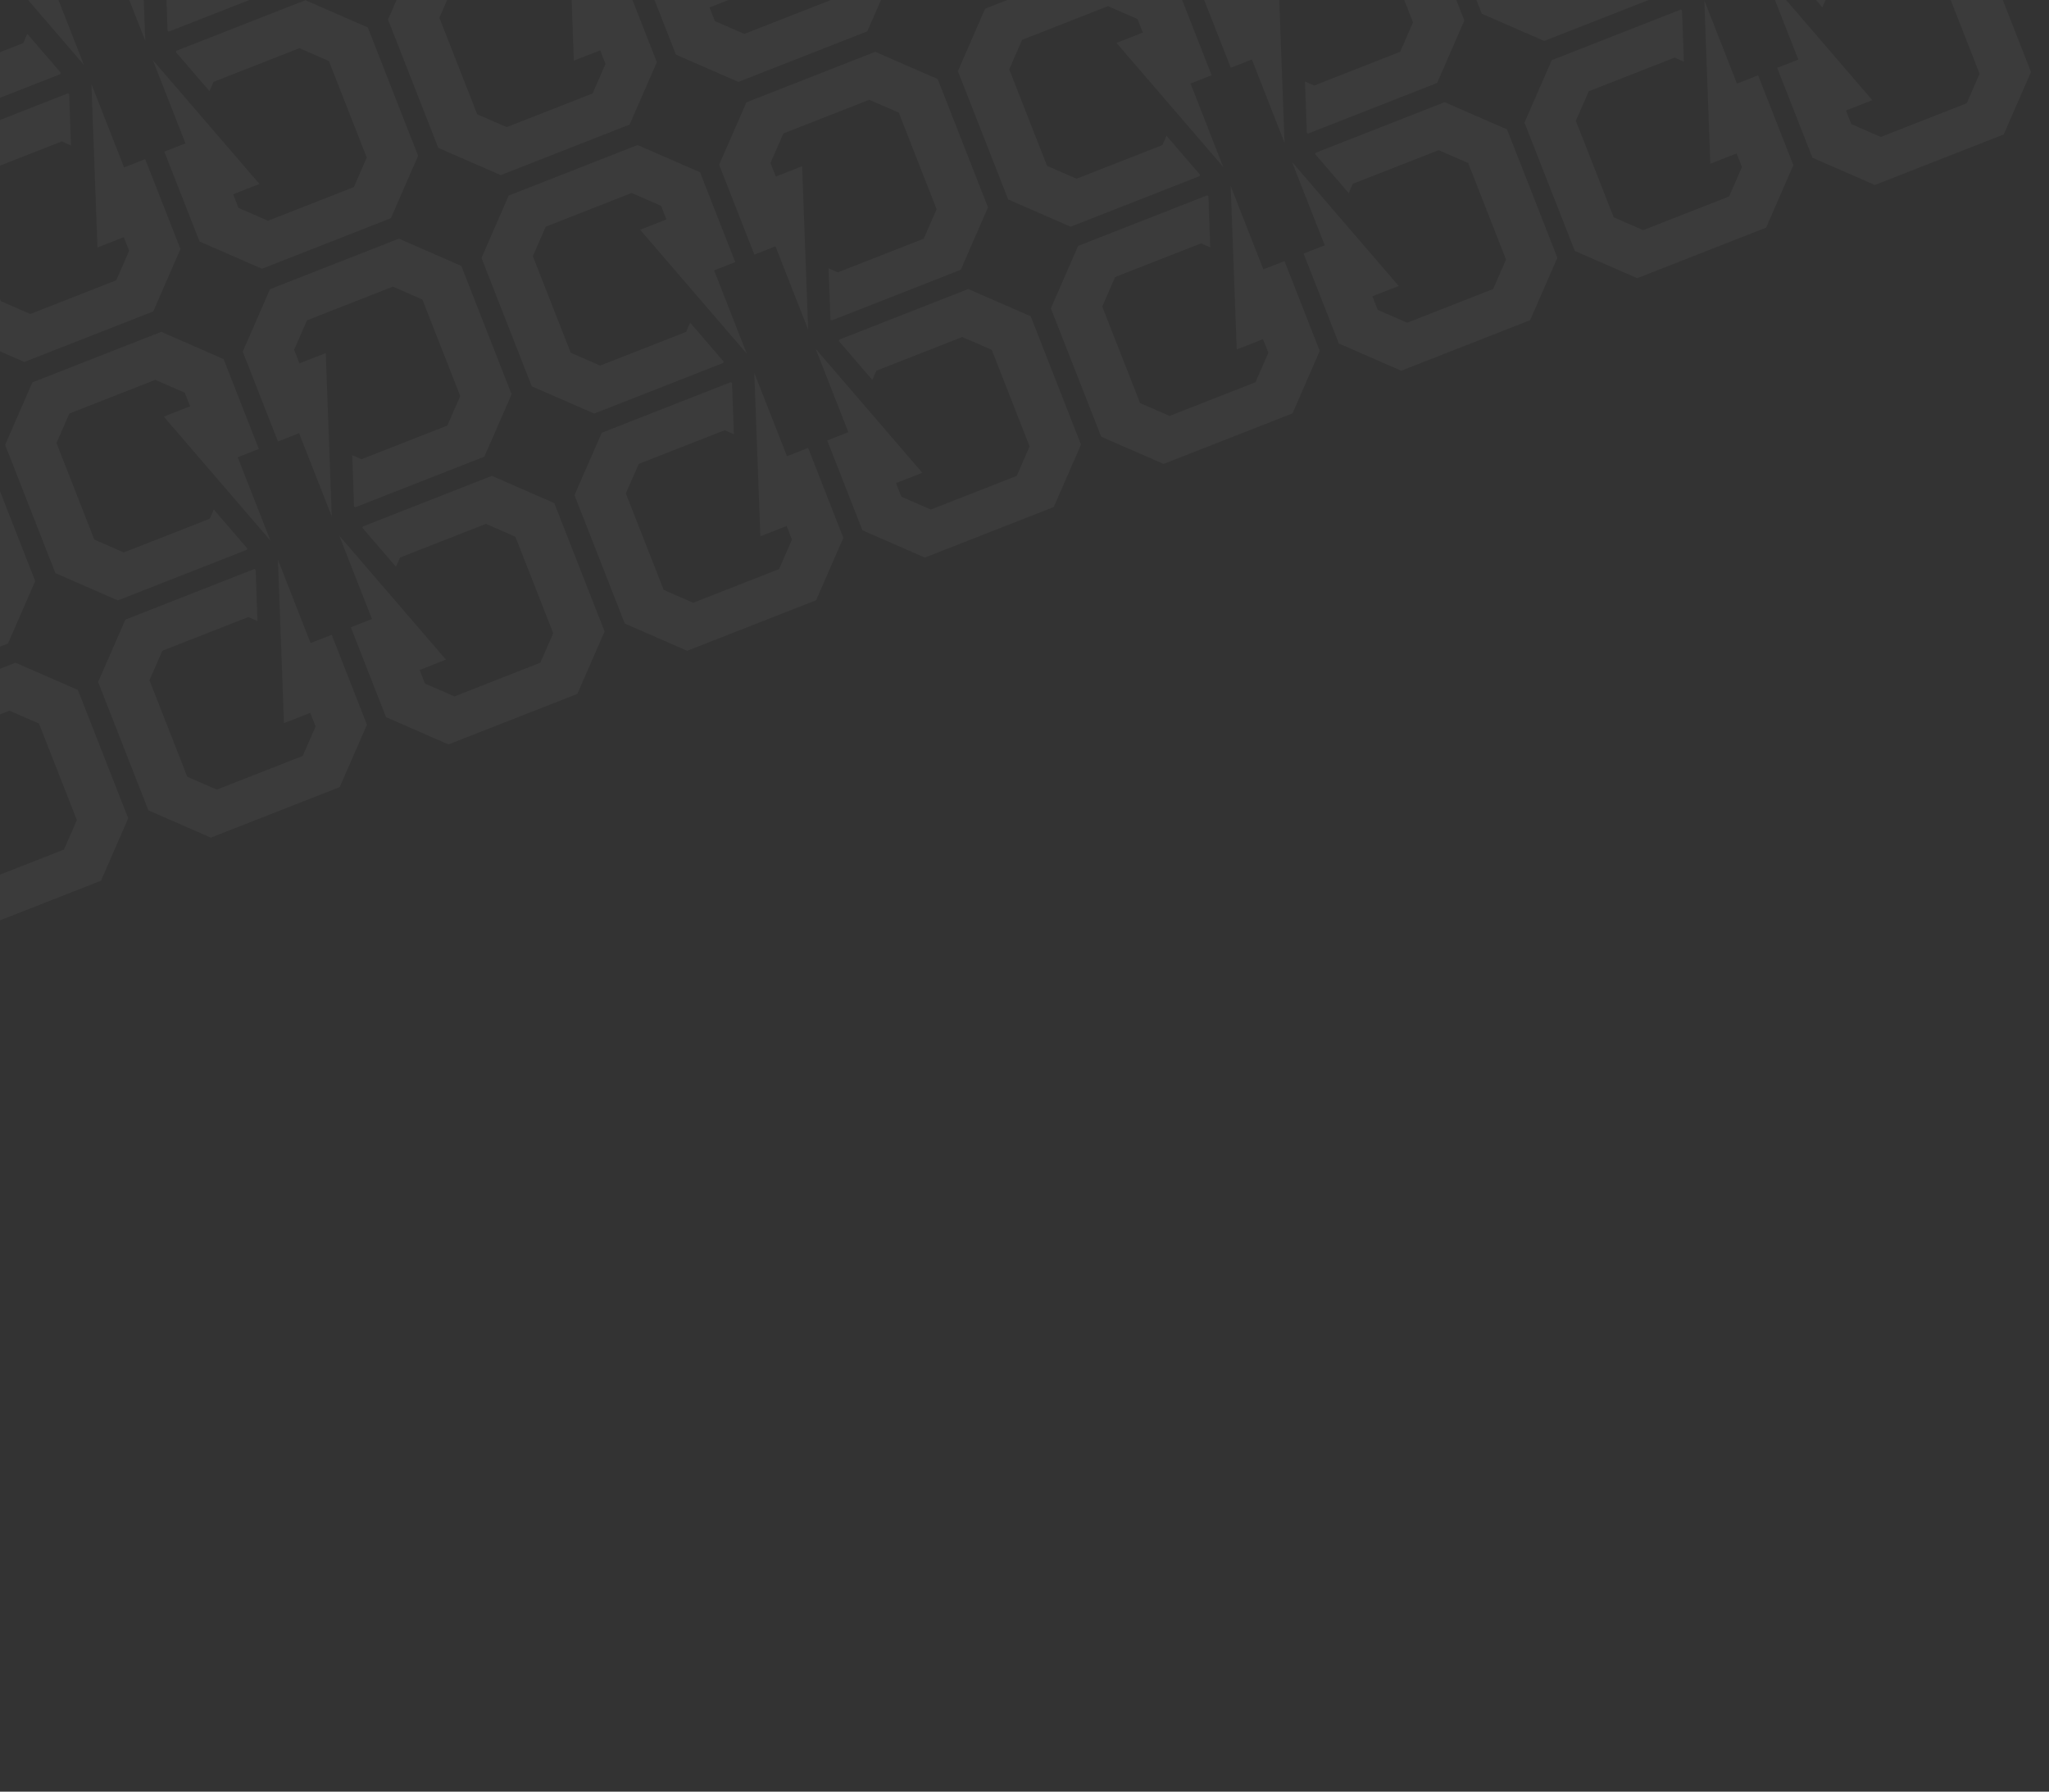 <svg width="668" height="584" fill="none" xmlns="http://www.w3.org/2000/svg"><rect width="100%" height="100%" fill="#333333" stroke="none"/><g opacity=".1"><g opacity=".4" fill="#fff" clip-path="url(#clip0_11_11788)"><path d="M127.43 71.125L85.409 87.603l-6.375-2.784-9.577-4.182-4.394-1.919-11.486-29.292 6.889-2.702L52.847 27.3l-3.03-7.726 4.242 4.93L66.4 38.837l18.187 21.128-8.582 3.365 1.742 4.44 9.573 4.173.041.018 28.004-10.981 4.203-9.61-12.342-31.472-9.614-4.19-28.004 10.98-1.313 3.009L57.34 16.99l.203-.448L99.563.065l20.347 8.886 16.402 41.827-8.882 20.347zM7.938 117.983l42.02-16.478 2.784-6.376 4.171-9.574 1.918-4.393-11.486-29.293-6.89 2.702-7.617-19.425-3.03-7.727.24 6.5.703 18.897 1.024 27.859 8.581-3.365 1.741 4.44-4.185 9.568-.018.041-28.013 10.986-9.615-4.191-12.342-31.473 4.203-9.609 28.014-10.985 3.008 1.313-.612-16.762-.444-.193-42.02 16.478-8.883 20.347 16.402 41.827 20.346 8.886zm61.305-195.24L27.222-60.78l-2.783 6.375-4.181 9.578-1.918 4.394L29.822-11.15l6.89-2.701 7.62 19.435 3.03 7.726-.244-6.51-.692-18.9-1.024-27.86-8.581 3.366-1.737-4.43 4.184-9.568.019-.042L67.29-61.615l9.615 4.19 12.342 31.473-4.203 9.61L57.04-5.363l-3.008-1.313.598 16.756.458.2 42.02-16.478 8.883-20.347-16.403-41.828-20.345-8.885zM-50.249-30.4l42.02-16.478 6.376 2.784 9.567 4.187 4.394 1.918L23.59-8.706l-6.888 2.701 7.62 19.435 3.03 7.727-4.245-4.94-12.33-14.338L-7.41-19.25l8.582-3.365-1.738-4.43-9.573-4.173-.041-.018-28.014 10.985-4.203 9.61 12.342 31.472 9.614 4.19L7.573 14.038l1.313-3.008 10.941 12.7-.19.453-42.02 16.478-20.346-8.885-16.402-41.828L-50.25-30.4zM282.74 10.222L240.719 26.7l-6.375-2.784-9.577-4.183-4.394-1.919-11.486-29.292 6.888-2.701-7.617-19.426-3.03-7.726 4.242 4.93 12.34 14.334L239.887-.935l-8.572 3.362 1.742 4.44 9.573 4.173.041.018L270.675.076l4.203-9.609-12.342-31.473-9.614-4.19-28.004 10.981-1.323 3.012-10.945-12.71.203-.447 42.021-16.478 20.346 8.885 16.402 41.828-8.882 20.347zM163.239 57.083l42.021-16.478 2.783-6.376 4.181-9.577 1.918-4.394-11.487-29.292-6.889 2.701-7.617-19.425-3.03-7.726.24 6.5.693 18.9 1.033 27.855 8.572-3.361 1.741 4.44-4.185 9.568-.018.042-28.004 10.981-9.614-4.19-12.342-31.473 4.203-9.61 28.004-10.98 3.017 1.309-.612-16.762-.453-.19-42.021 16.478-8.882 20.347 16.402 41.828 20.346 8.885zM318.549-3.82l42.02-16.478 2.783-6.376 4.181-9.578 1.919-4.393-11.487-29.293-6.889 2.702-7.618-19.425-3.029-7.727.23 6.504.702 18.897 1.024 27.858 8.581-3.365 1.742 4.441-4.185 9.567-.018.042-28.004 10.982-9.615-4.191-12.342-31.473 4.204-9.609 28.003-10.981 3.008 1.313-.602-16.766-.454-.19-42.02 16.479-8.883 20.347 16.403 41.827 20.346 8.886zM32.919 287.073l-42.02 16.478-6.376-2.785-9.577-4.182-4.394-1.919-11.486-29.292 6.889-2.701-7.622-19.436-3.026-7.716 4.252 4.926 12.33 14.338 18.187 21.128-8.582 3.365 1.738 4.431 9.573 4.173.042.018 28.003-10.982 4.203-9.609-12.338-31.463-9.614-4.19-28.004 10.981-1.313 3.008-10.945-12.71.194-.443 42.02-16.478 20.342 8.875 16.406 41.838-8.882 20.347zM-25.268 138.69l-42.02 16.478-2.784 6.376-4.181 9.577-1.918 4.394 11.483 29.282 6.889-2.701 7.621 19.435 3.03 7.726-.234-6.513-.703-18.898-1.023-27.858-8.582 3.365-1.737-4.43 4.185-9.568.018-.042 28.004-10.981 9.614 4.191 12.342 31.472-4.203 9.609-28.004 10.982-3.011-1.323.612 16.761.447.204 42.02-16.478 8.883-20.347-16.402-41.828-20.346-8.885zm213.497 87.479l-42.021 16.478-6.375-2.784-9.577-4.183-4.393-1.918-11.487-29.293 6.889-2.701-7.622-19.435-3.026-7.717 4.243 4.931 12.34 14.334 18.186 21.128-8.581 3.365 1.737 4.43 9.573 4.173.042.018 28.003-10.981 4.203-9.609-12.337-31.463-9.615-4.191-28.004 10.982-1.313 3.007-10.955-12.706.204-.447 42.02-16.478 20.342 8.876 16.406 41.837-8.882 20.347zM68.738 273.027l42.02-16.478 2.784-6.376 4.171-9.574 1.918-4.394-11.487-29.292-6.889 2.702-7.621-19.436-3.026-7.716.24 6.5.703 18.897 1.023 27.858 8.581-3.365 1.738 4.431-4.185 9.568-.018.041-28.014 10.985-9.615-4.19-12.337-31.463 4.203-9.609L80.94 201.13l3.008 1.314-.612-16.762-.444-.194-42.02 16.478-8.886 20.338 16.406 41.837 20.346 8.886zm61.304-195.241l-42.02 16.478-2.784 6.376-4.181 9.578-1.918 4.393 11.483 29.283 6.889-2.702 7.621 19.435 3.03 7.727-.244-6.51-.693-18.901-1.023-27.858-8.582 3.365-1.737-4.431 4.185-9.568.018-.041 28.004-10.982 9.614 4.191 12.342 31.473-4.203 9.609-28.004 10.981-3.011-1.323.602 16.766.457.199 42.021-16.478 8.882-20.347-16.402-41.827-20.346-8.886zM10.55 124.644l42.021-16.478 6.376 2.784 9.566 4.186 4.394 1.919 11.483 29.282-6.89 2.702 7.622 19.435 3.03 7.726-4.246-4.94-12.33-14.338-18.186-21.128 8.581-3.365-1.737-4.431-9.574-4.172-.041-.018-28.014 10.985-4.203 9.609 12.342 31.473 9.615 4.191 28.013-10.986 1.31-3.017 10.945 12.709-.19.454-42.02 16.478-20.347-8.886-16.402-41.827 8.883-20.347zm332.988 40.622l-42.02 16.478-6.375-2.785-9.577-4.182-4.394-1.919-11.487-29.292 6.889-2.702-7.621-19.435-3.026-7.716 4.242 4.93 12.34 14.334 18.176 21.132-8.571 3.361 1.738 4.431 9.573 4.172.041.019 28.004-10.982 4.203-9.609-12.338-31.463-9.614-4.19-28.004 10.981-1.323 3.012-10.945-12.71.203-.448 42.021-16.478 20.342 8.876 16.406 41.838-8.883 20.347zm-119.5 46.861l42.02-16.478 2.784-6.376 4.181-9.577 1.918-4.394-11.487-29.292-6.889 2.701-7.621-19.435-3.026-7.717.24 6.5.693 18.901 1.033 27.855 8.572-3.361 1.737 4.43-4.185 9.568-.018.041-28.004 10.982-9.614-4.191-12.338-31.463 4.203-9.609 28.004-10.981 3.017 1.309-.612-16.761-.453-.19-42.021 16.478-8.886 20.337 16.406 41.837 20.346 8.886zm61.313-195.244l-42.02 16.478-2.783 6.376-4.181 9.577-1.919 4.394 11.483 29.282 6.889-2.701 7.622 19.435 3.029 7.726-.244-6.509-.692-18.902-1.034-27.854-8.571 3.361-1.738-4.43 4.185-9.568.018-.042 28.004-10.981 9.615 4.19 12.342 31.473-4.204 9.61-28.003 10.98-3.022-1.319.612 16.762.458.2 42.02-16.478 8.882-20.347-16.402-41.828-20.346-8.885zM165.85 63.744l42.021-16.478 6.375 2.784 9.577 4.183 4.394 1.919L239.7 85.433l-6.889 2.701 7.621 19.435 3.03 7.727-4.246-4.941-12.34-14.333-18.177-21.132 8.572-3.362-1.738-4.43-9.573-4.173-.041-.018-28.004 10.981-4.203 9.61 12.342 31.472 9.614 4.191 28.004-10.981 1.319-3.022 10.945 12.71-.199.457-42.021 16.478-20.346-8.885-16.402-41.828 8.882-20.347zm332.988 40.622l-42.02 16.478-6.375-2.784-9.577-4.183-4.384-1.922-11.487-29.293 6.889-2.701-7.621-19.435-3.026-7.717 4.242 4.93 12.33 14.338 18.187 21.129-8.582 3.365 1.738 4.43 9.573 4.173.041.018 28.014-10.985 4.203-9.61-12.338-31.462-9.614-4.191-28.014 10.985-1.313 3.008-10.945-12.71.193-.443 42.021-16.478 20.342 8.875 16.406 41.838-8.883 20.347zm-119.49 46.857l42.02-16.478 2.784-6.375 4.181-9.578 1.918-4.394-11.487-29.292-6.889 2.702-7.621-19.436-3.026-7.716.23 6.503.703 18.898 1.023 27.858 8.582-3.365 1.737 4.431-4.185 9.567-.018.042-28.004 10.981-9.614-4.19-12.338-31.463 4.203-9.61 28.004-10.98 3.007 1.313-.602-16.766-.453-.19-42.021 16.478-8.886 20.337 16.406 41.838 20.346 8.885zm61.304-195.24l-42.021 16.478-2.783 6.376-4.181 9.577-1.908 4.39 11.482 29.282 6.889-2.7 7.622 19.434 3.03 7.727-.245-6.51-.702-18.897-1.024-27.859-8.581 3.365-1.737-4.43 4.185-9.568.018-.041 28.013-10.986 9.615 4.19 12.342 31.474-4.203 9.609-28.014 10.985-3.011-1.323.611 16.762.448.203 42.02-16.478L477.4 6.696l-16.403-41.828-20.345-8.885zM321.16 2.84l42.021-16.477 6.375 2.784 9.577 4.182 4.394 1.919L395.01 24.53l-6.889 2.702 7.621 19.435 3.03 7.726-4.256-4.936-12.33-14.338-18.187-21.128 8.582-3.365-1.738-4.43-9.573-4.173-.041-.018-28.004 10.981-4.203 9.61 12.342 31.472 9.614 4.19 28.004-10.98 1.309-3.018 10.955 12.705-.199.458L349.026 73.9l-20.346-8.886-16.402-41.828L321.16 2.84zm332.083 40.978l-42.021 16.478-6.375-2.784-9.577-4.183-4.394-1.919-11.487-29.292 6.889-2.701L578.657-.02l-3.026-7.716 4.252 4.927 12.33 14.337L610.4 32.657l-8.582 3.366 1.738 4.43 9.573 4.173.041.018 28.004-10.982 4.203-9.609L633.039-7.41l-9.614-4.19L595.421-.62l-1.313 3.008-10.945-12.71.193-.443 42.021-16.478 20.342 8.875 16.406 41.838-8.882 20.347zM533.751 90.675l42.021-16.478 2.783-6.376 4.181-9.577 1.918-4.394-11.487-29.292-6.888 2.701-7.622-19.435-3.026-7.716.23 6.503.703 18.898 1.024 27.858 8.581-3.365 1.737 4.43L563.721 64l-.018.042L535.7 75.023l-9.615-4.19-12.338-31.463 4.203-9.61 28.004-10.98 3.007 1.313-.611-16.762-.444-.194-42.02 16.478-8.887 20.337 16.406 41.838 20.346 8.885zM475.564-57.708l42.021-16.478 6.375 2.785 9.577 4.182 4.394 1.919 11.482 29.282-6.888 2.702 7.621 19.435 3.03 7.726-4.256-4.936-12.331-14.338-18.186-21.128 8.582-3.365-1.738-4.43-9.573-4.173-.041-.019-28.004 10.982-4.203 9.609L495.768-6.48l9.614 4.19 28.004-10.981 1.309-3.018 10.945 12.71-.189.454-42.021 16.477-20.346-8.885-16.402-41.828 8.882-20.347z"/></g></g><defs><clipPath id="clip0_11_11788"><path fill="#fff" transform="rotate(-21.412 -561.483 2531.659)" d="M0 0h1493.35v659H0z"/></clipPath></defs></svg>